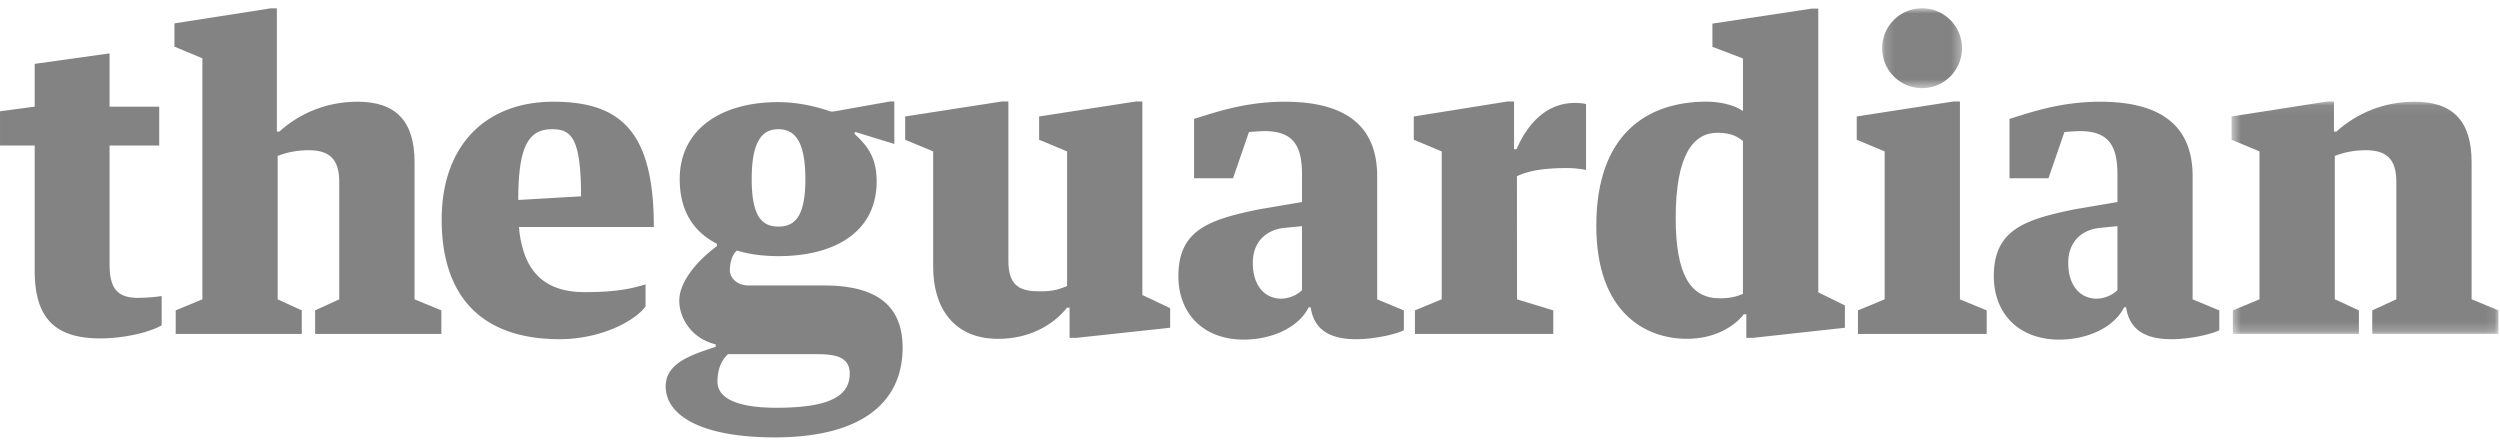 <?xml version="1.0" encoding="UTF-8"?> <svg xmlns="http://www.w3.org/2000/svg" xmlns:xlink="http://www.w3.org/1999/xlink" viewBox="0 0 266 47"><defs><path id="a" d="M.171.952H8.67v8.496H.17z"></path><path id="c" d="M.51 3.094h28.399v24.734H.509z"></path></defs><g fill="none" fill-rule="evenodd"><path fill="#838383" d="M225.297 30.86c-.44.482-1.344.917-2.234.917-1.538 0-3.002-1.162-3.002-3.818 0-2.307 1.519-3.535 3.375-3.713l1.86-.183v6.797zm7.997-12.107c0-5.406-3.414-7.93-9.838-7.93-4.226 0-7.396 1.133-9.644 1.829v6.315h4.144l1.697-4.913a21.777 21.777 0 0 1 1.635-.105c3.077 0 4.009 1.542 4.009 4.637v2.91l-4.615.784c-5.286 1.092-8.54 2.18-8.54 7.104 0 4.008 2.683 6.75 6.956 6.75 2.99 0 5.838-1.285 6.906-3.437h.217c.37 2.595 2.327 3.395 4.84 3.395 1.934 0 4.288-.54 5.072-.956v-2.109l-2.839-1.18V18.753zM138.535 30.86c-.439.482-1.348.917-2.233.917-1.538 0-3.003-1.162-3.003-3.818 0-2.307 1.519-3.535 3.376-3.713l1.86-.183v6.797zm7.997-12.107c0-5.406-3.418-7.93-9.838-7.93-4.226 0-7.395 1.133-9.644 1.829v6.315h4.144l1.694-4.913a22.002 22.002 0 0 1 1.639-.105c3.076 0 4.008 1.542 4.008 4.637v2.91l-4.614.784c-5.286 1.092-8.541 2.18-8.541 7.104 0 4.008 2.684 6.75 6.952 6.75 2.995 0 5.842-1.285 6.91-3.437h.217c.37 2.595 2.327 3.395 4.84 3.395 1.934 0 4.288-.54 5.073-.956v-2.109l-2.84-1.18V18.753zM11.658 28.118V15.483h5.283v-4.136h-5.283V5.68L3.692 6.794v4.553l-3.69.493v3.643h3.69v13.334c0 5.096 2.226 7.19 6.984 7.19 2.509 0 5.224-.641 6.525-1.391v-3.119c-.579.101-1.713.194-2.548.194-2.33 0-2.995-1.22-2.995-3.573M55.144 21.275c0-5.666 1.06-7.527 3.6-7.527 2 0 3.08.855 3.08 7.139l-6.68.388zm3.732-10.452c-7.174 0-11.881 4.619-11.881 12.546 0 8.191 4.264 12.72 12.538 12.72 4.45 0 8.043-1.957 9.154-3.484v-2.35c-1.67.52-3.387.828-6.47.828-4.343 0-6.58-2.245-7.004-6.933H69.57c0-10.11-3.476-13.327-10.693-13.327zM82.607 43.385c-4.374 0-6.269-1.1-6.269-2.774 0-1.177.35-2.24 1.123-2.928h9.434c1.977 0 3.515.28 3.515 2.066 0 2.486-2.338 3.636-7.803 3.636m.214-29.636c1.74 0 2.87 1.282 2.87 5.31 0 4.02-1.142 5.049-2.87 5.049-1.721 0-2.84-1.03-2.84-5.05 0-4.027 1.1-5.309 2.84-5.309m4.843 16.624h-8.017c-1.212 0-1.988-.792-1.988-1.62 0-.648.174-1.623.753-2.093 1.313.396 2.797.594 4.409.594 6.206 0 10.455-2.723 10.455-7.95 0-2.366-.83-3.69-2.373-5.065l.082-.202 4.171 1.281v-4.52h-.466l-5.985 1.067h-.342c-1.491-.551-3.608-1.002-5.542-1.002-6.203 0-10.5 2.968-10.5 8.196 0 3.189 1.306 5.53 3.959 6.878v.249c-2.206 1.635-4.005 3.845-4.005 5.803 0 1.872 1.32 4.04 3.877 4.653v.252c-2.191.765-5.325 1.585-5.325 4.199 0 3.224 4.012 5.445 11.586 5.445 9.41 0 13.625-3.821 13.625-9.55 0-4.704-3.06-6.615-8.374-6.615M208.537 10.795h-.672l-10.308 1.596v2.478l2.971 1.24v15.738l-2.843 1.18v2.502h13.7v-2.502l-2.848-1.18zM161.356 15.874h-.26v-5.08h-.676l-9.994 1.6v2.474l2.971 1.243v15.734l-2.847 1.18v2.506h14.72v-2.505l-3.86-1.181-.008-13.093c1.368-.657 3.17-.87 5.325-.87.707 0 1.542.085 2.028.213v-7.014c-.264-.09-.792-.128-1.189-.128-2.645 0-4.796 1.697-6.21 4.92"></path><g transform="translate(200.087 -.068)"><mask id="b" fill="#fff"><use xlink:href="#a"></use></mask><path fill="#838383" d="M4.42 9.448c2.35 0 4.25-1.903 4.25-4.253C8.67 2.85 6.77.95 4.42.95 2.074.95.171 2.85.171 5.195a4.251 4.251 0 0 0 4.25 4.253" mask="url(#b)"></path></g><path fill="#838383" d="M185.449 31.27c-.54.225-1.231.47-2.462.47-3.166 0-4.692-2.587-4.692-8.541 0-6.801 1.918-9.07 4.431-9.07 1.453 0 2.11.393 2.723.87v16.27zM193.466.912h-.672l-10.592 1.6v2.47l3.25 1.24v5.596c-.966-.695-2.555-1.002-3.872-1.002-6.377 0-11.733 3.492-11.733 13.206 0 9.24 5.235 12.03 9.64 12.03 2.987 0 5.057-1.333 6.055-2.611h.268v2.505l.68.004 9.807-1.076v-2.377l-2.831-1.394V.912zM121.546 10.795h-.672l-10.312 1.596v2.478l2.975 1.24v14.328c-.792.307-1.382.563-2.878.563-2.027 0-3.367-.482-3.367-3.228V10.795h-.676L96.31 12.391v2.478l2.98 1.24V28.42c0 4.18 2.07 7.632 6.91 7.632 3.258 0 5.794-1.394 7.332-3.313h.268l.004 3.208.684.004 10.017-1.08v-2.085l-2.96-1.395V10.795zM44.108 17.262c0-4.42-2.024-6.44-6.071-6.44-3.259 0-6.16 1.22-8.316 3.178h-.264V.89h-.672L18.562 2.487v2.478l2.972 1.24v25.642l-2.84 1.177v2.505H32.11v-2.505l-2.567-1.177V16.594c.97-.392 2.112-.61 3.305-.61 2.171 0 3.247.917 3.247 3.356v12.507l-2.564 1.177v2.505H46.96v-2.505l-2.851-1.177V17.262z"></path><g transform="translate(236.928 7.7)"><mask id="d" fill="#fff"><use xlink:href="#c"></use></mask><path fill="#838383" d="M26.051 24.146V9.561c0-4.42-2.02-6.44-6.067-6.44-3.258 0-6.156 1.22-8.316 3.178h-.264V3.094h-.668L.51 4.691v2.478l2.97 1.239v15.738L.647 25.323v2.505h13.411v-2.505l-2.563-1.177V8.893c.97-.392 2.109-.61 3.301-.61 2.171 0 3.247.917 3.247 3.356v12.507l-2.563 1.177v2.505h13.43v-2.505l-2.858-1.177z" mask="url(#d)"></path></g></g></svg> 